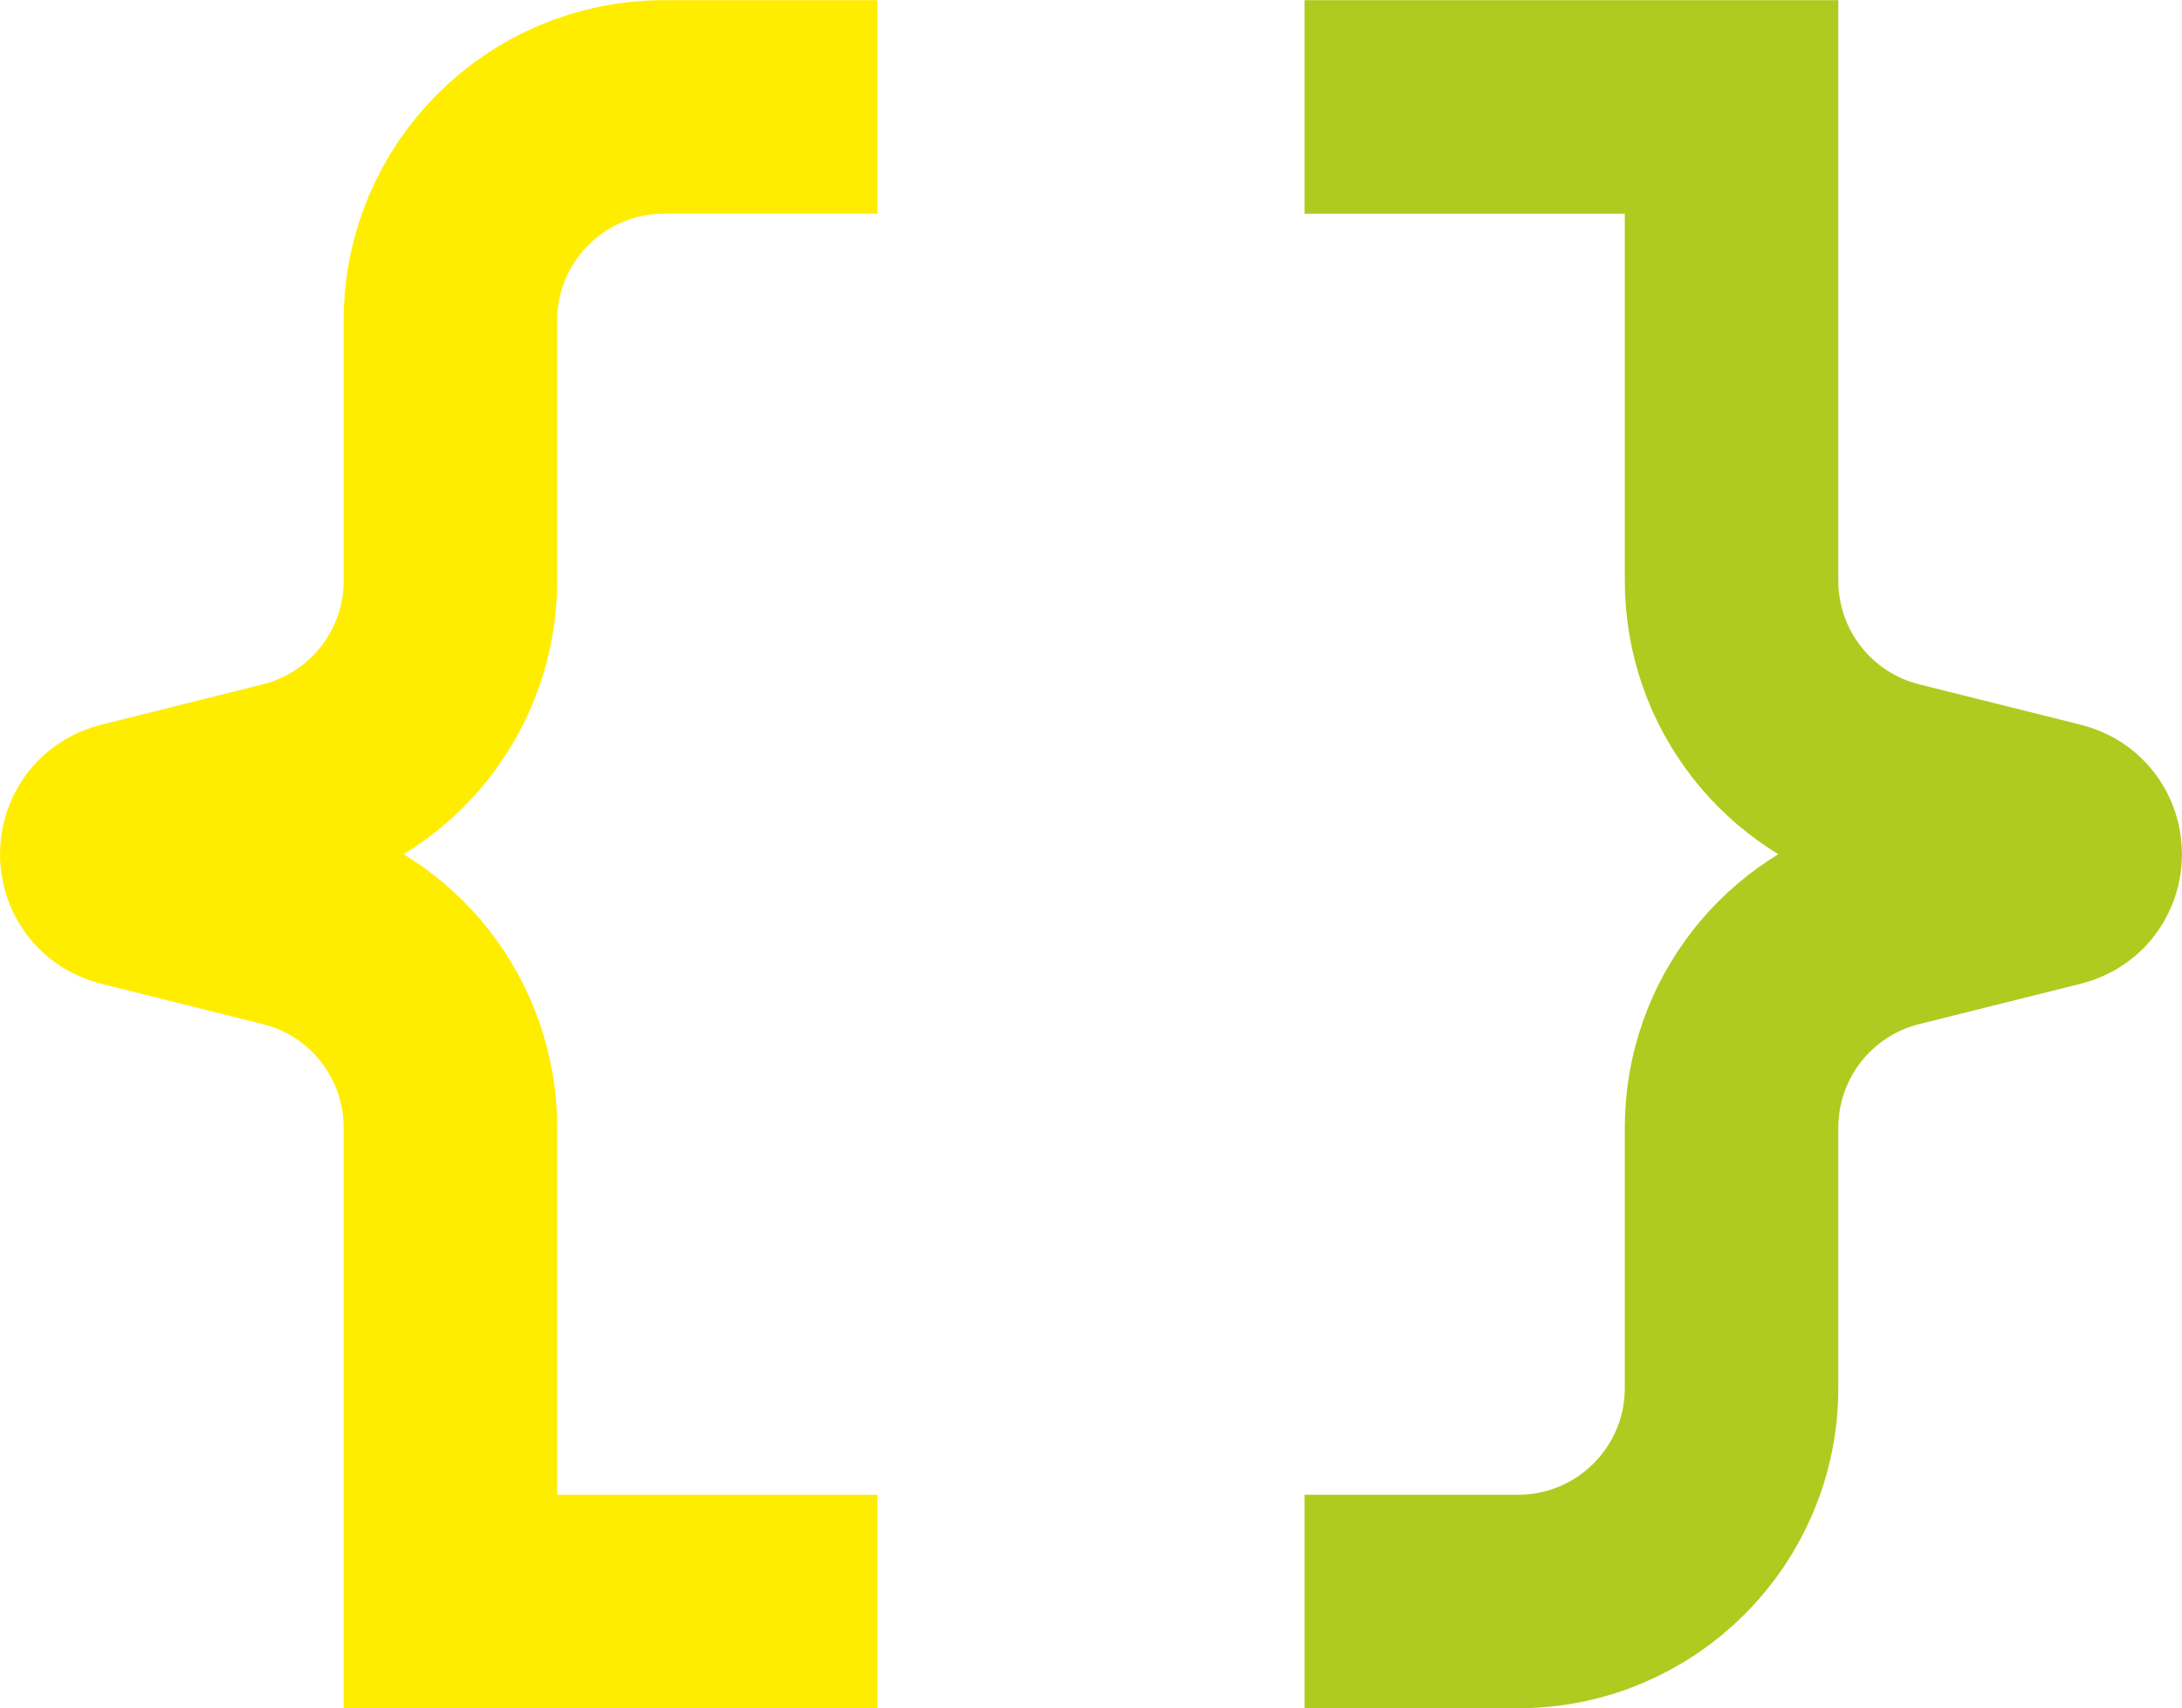 <?xml version="1.0" encoding="UTF-8"?>
<!DOCTYPE svg PUBLIC "-//W3C//DTD SVG 1.1//EN" "http://www.w3.org/Graphics/SVG/1.1/DTD/svg11.dtd">
<!-- Creator: CorelDRAW 2021 (64-Bit) -->
<svg xmlns="http://www.w3.org/2000/svg" xml:space="preserve" width="2129px" height="1667px" version="1.1"
     style="shape-rendering:geometricPrecision; text-rendering:geometricPrecision; image-rendering:optimizeQuality; fill-rule:evenodd; clip-rule:evenodd"
     viewBox="0 0 2217.6 1736.02"
>
 <defs>
  <style type="text/css">
   <![CDATA[
    .str1 {stroke:#FFED00;stroke-width:217;stroke-miterlimit:22.926}
    .str0 {stroke:#B0CB1F;stroke-width:217;stroke-miterlimit:22.926}
    .fil0 {fill:none}
   ]]>
  </style>
 </defs>
    <g id="Слой_x0020_1">
        <path class="fil0 str0"
              d="M1325.8 1627.52l217 0c119.85,0 217.01,-97.15 217.01,-217l0 -264.57c0,-99.59 67.77,-186.38 164.36,-210.53l164.38 -41.1c27.39,-6.84 27.39,-45.77 0,-52.62l-164.38 -41.1c-96.59,-24.15 -164.36,-110.94 -164.36,-210.52l0 -481.58 -434.01 0"/>
        <path class="fil0 str1"
              d="M891.8 108.5l-217.01 0c-119.84,0 -217,97.16 -217,217l0 264.58c0,99.58 -67.77,186.37 -164.37,210.52l-164.37 41.1c-27.4,6.85 -27.4,45.78 0,52.62l164.37 41.1c96.6,24.15 164.37,110.94 164.37,210.53l0 481.57 434.01 0"/>
 </g>
</svg>
